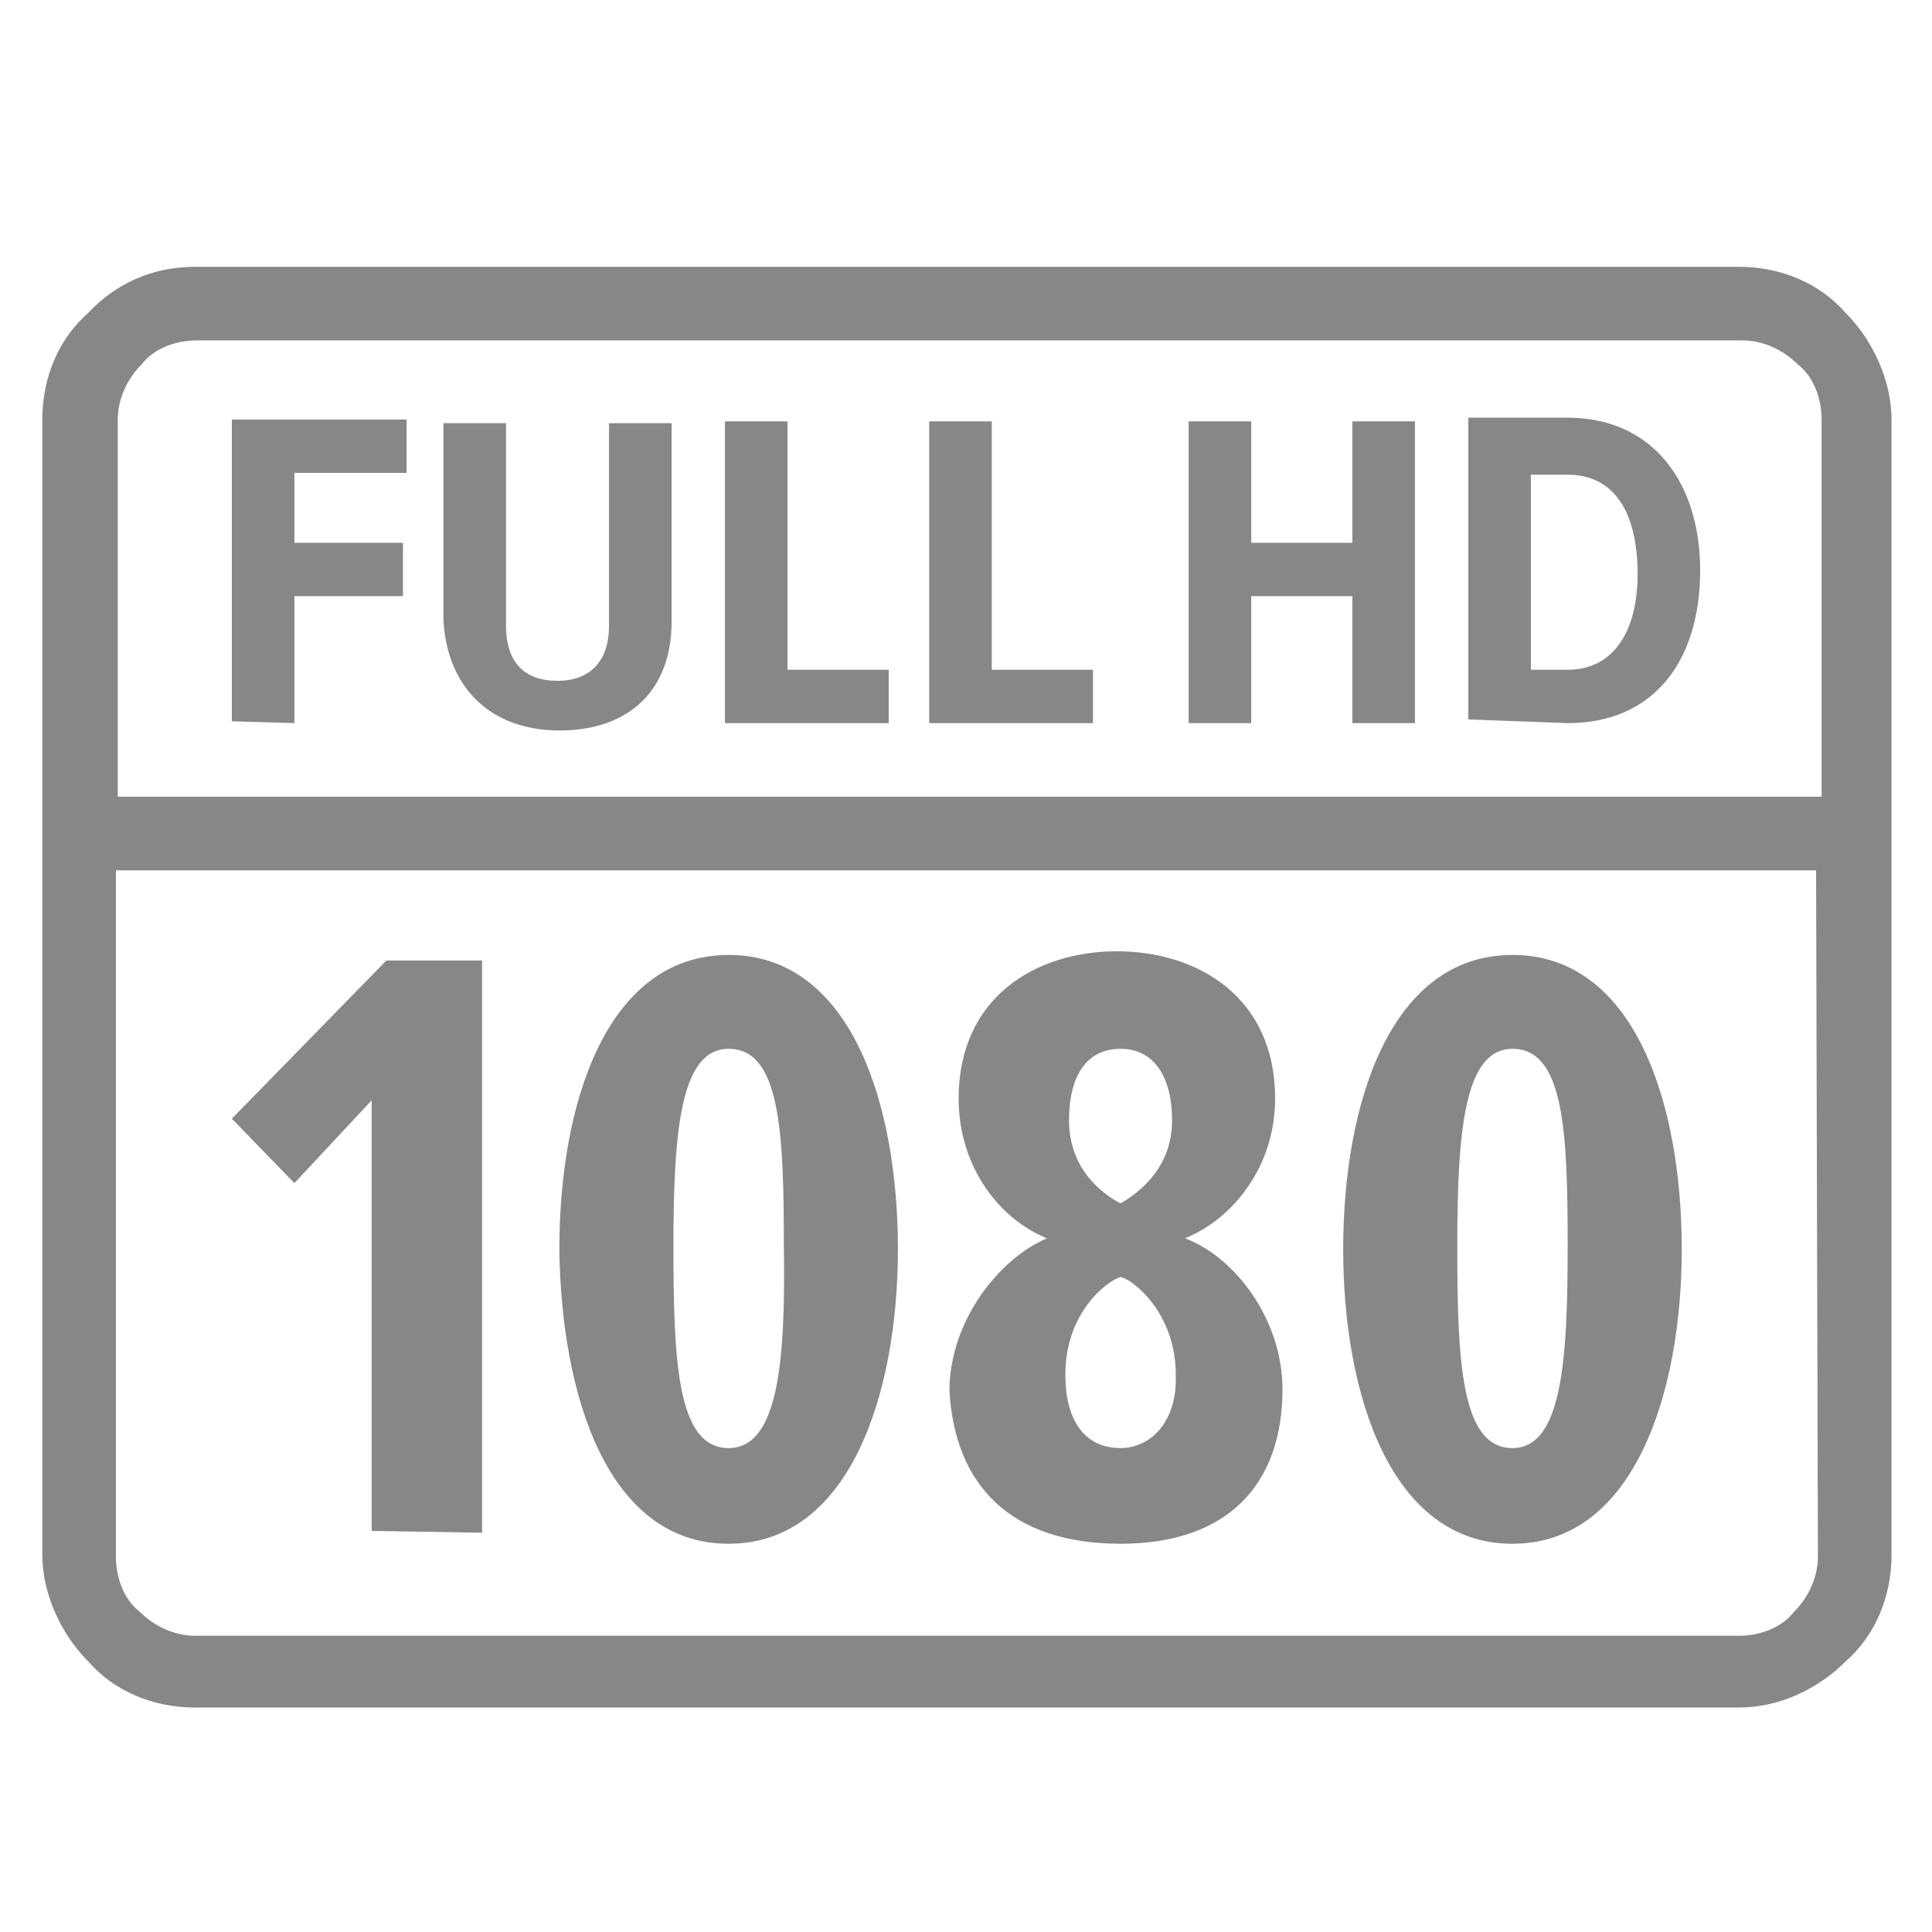 <?xml version="1.0" encoding="utf-8"?>
<!-- Generator: Adobe Illustrator 24.3.0, SVG Export Plug-In . SVG Version: 6.00 Build 0)  -->
<svg version="1.1" id="Layer_1" xmlns="http://www.w3.org/2000/svg" xmlns:xlink="http://www.w3.org/1999/xlink" x="0px" y="0px"
	 viewBox="0 0 105 105" style="enable-background:new 0 0 105 105;" xml:space="preserve">
<style type="text/css">
	.st0{fill:#888787;}
</style>
<path class="st0" d="M6.3,43.3h92.7V22.8c0-1.1-0.4-2.3-1.3-3c-0.8-0.8-1.9-1.3-3-1.3h-84c-1.1,0-2.3,0.4-3,1.3
	c-0.8,0.8-1.3,1.9-1.3,3V43.3z M98.7,47.3H6.3v37.3c0,1.1,0.4,2.3,1.3,3c0.8,0.8,1.9,1.3,3,1.3h83.9c1.1,0,2.3-0.4,3-1.3
	c0.8-0.8,1.3-1.9,1.3-3L98.7,47.3L98.7,47.3z M10.6,14.5h83.9c2.3,0,4.4,0.9,5.8,2.5c1.5,1.5,2.5,3.7,2.5,5.8v61.7
	c0,2.3-0.9,4.4-2.5,5.8c-1.5,1.5-3.6,2.5-5.8,2.5H10.6c-2.3,0-4.4-0.9-5.8-2.5c-1.5-1.5-2.5-3.7-2.5-5.8V22.8c0-2.3,0.9-4.4,2.5-5.8
	C6.3,15.4,8.3,14.5,10.6,14.5"/>
<path class="st0" d="M85.2,36.4h-2V25.8h2c2.5,0,3.8,2,3.8,5.4C89,34.3,87.7,36.4,85.2,36.4 M85.2,39.3c4.7,0,7.2-3.4,7.2-8.3
	c0-4.8-2.6-8.3-7.2-8.3h-5.4v16.4L85.2,39.3L85.2,39.3z M76.9,39.3V22.9h-3.4v6.6h-5.5v-6.6h-3.4v16.4h3.4v-6.9h5.5v6.9
	C73.6,39.3,76.9,39.3,76.9,39.3z M59.4,39.3v-2.9h-5.5V22.9h-3.4v16.4H59.4z M48.3,39.3v-2.9h-5.5V22.9h-3.4v16.4H48.3z M30.4,39.7
	c3.8,0,6.1-2.2,6.1-5.9V23h-3.4v11c0,1.9-1,3-2.8,3s-2.8-1-2.8-3V23h-3.4v10.7C24.3,37.4,26.7,39.7,30.4,39.7 M16,39.3v-6.9h5.9
	v-2.9H16v-3.8h6.1v-2.9h-9.5v16.4L16,39.3L16,39.3z"/>
<path class="st0" d="M82.2,78.7c-2.8,0-3-4.7-3-11c0-6.3,0.4-10.7,3-10.7c2.8,0,3,4.5,3,10.7S84.9,78.7,82.2,78.7 M82.2,83.9
	c6.6,0,9.2-8.2,9.2-16c0-8-2.6-16-9.2-16c-6.6,0-9.2,8-9.2,16C73,75.8,75.6,83.9,82.2,83.9 M60.9,78.7c-1.8,0-3-1.3-3-4
	c0-3.4,2.3-5.1,3-5.3c0.6,0.1,3,1.9,3,5.3C64,77.3,62.5,78.7,60.9,78.7 M60.9,65.4c-0.6-0.3-2.8-1.6-2.8-4.5c0-2.5,1-3.9,2.8-3.9
	c1.8,0,2.8,1.5,2.8,3.9C63.7,63.8,61.4,65.1,60.9,65.4 M60.9,83.9c5.8,0,8.8-3.2,8.8-8.4c0-3.8-2.6-7.2-5.3-8.2
	c2.5-1,4.9-3.8,4.9-7.6c0-5.5-4.2-8-8.6-8s-8.6,2.5-8.6,8c0,3.8,2.3,6.6,4.8,7.6c-2.6,1.1-5.3,4.5-5.3,8.3
	C51.9,80.7,54.9,83.9,60.9,83.9 M39.6,78.7c-2.8,0-3-4.7-3-11c0-6.3,0.4-10.7,3-10.7c2.8,0,3,4.5,3,10.7
	C42.7,74,42.3,78.7,39.6,78.7 M39.6,83.9c6.6,0,9.2-8.2,9.2-16c0-8-2.6-16-9.2-16s-9.2,8-9.2,16C30.5,75.8,33,83.9,39.6,83.9
	 M26.2,83.3V52.2H21l-8.4,8.6l3.4,3.5l4.2-4.5v23.4L26.2,83.3C26.2,83.1,26.2,83.3,26.2,83.3z"/>
</svg>
